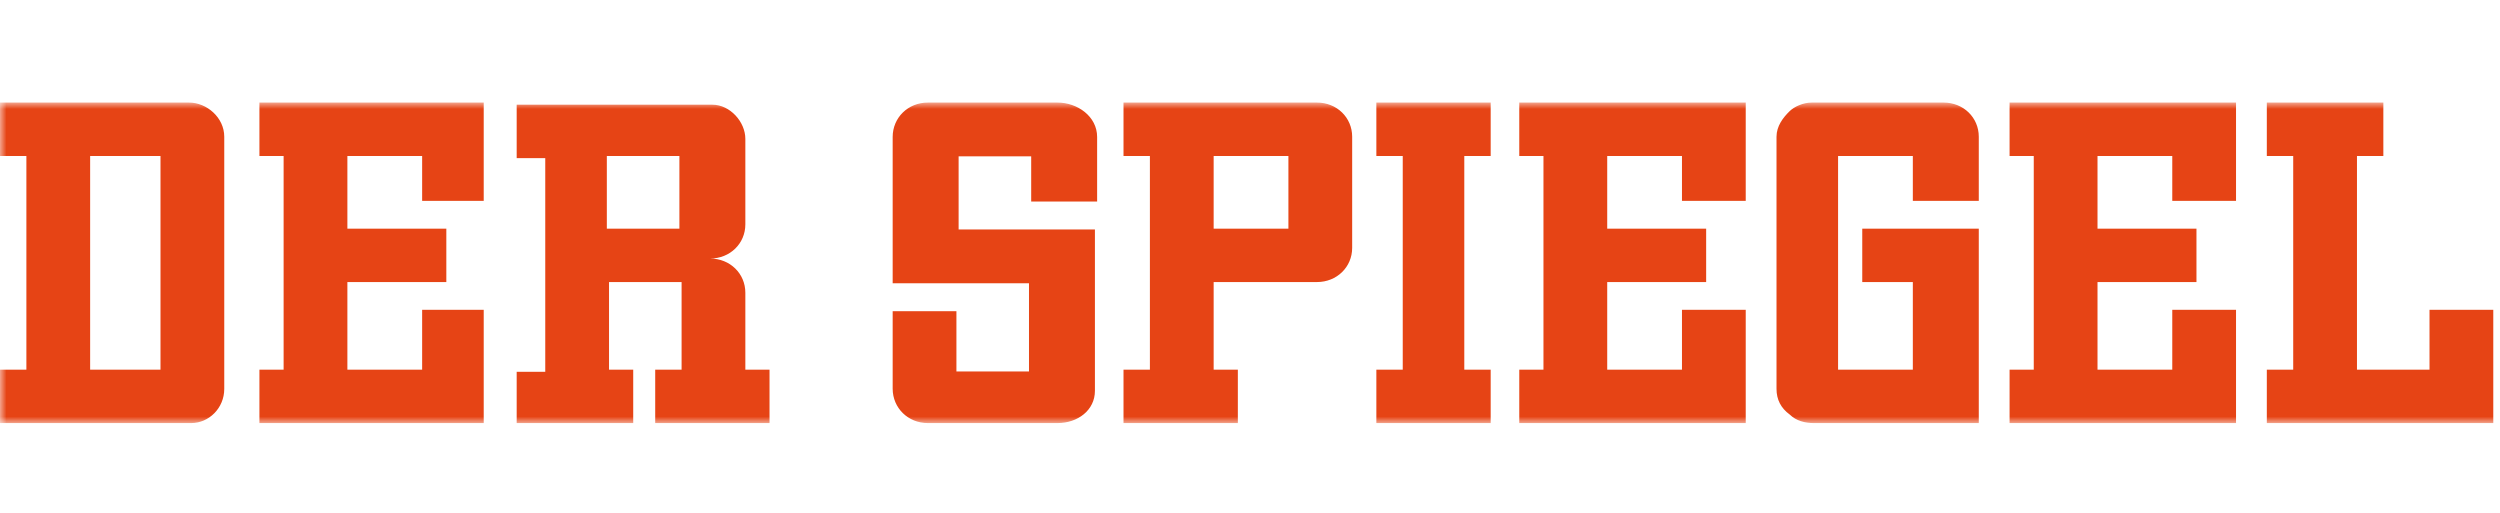 <svg xmlns="http://www.w3.org/2000/svg" xmlns:xlink="http://www.w3.org/1999/xlink" fill="none" version="1.1" width="195" height="40" viewBox="0 0 195 40"><defs><clipPath id="master_svg0_1024_65860"><rect x="0" y="0" width="195" height="40" rx="0"/></clipPath><mask id="master_svg1_1024_65863" style="mask-type:alpha" maskUnits="objectBoundingBox"><g><g><rect x="0" y="8" width="195" height="25" rx="0" fill="#000000" fill-opacity="1" style="mix-blend-mode:passthrough"/></g></g></mask></defs><g clip-path="url(#master_svg0_1024_65860)"><g><g mask="url(#master_svg1_1024_65863)"><g><g><g><path d="M7.031,28.834L7.031,12.166L12.519,12.166L12.519,28.834L7.031,28.834ZM17.492,30.334L17.492,10.666C17.492,9.166,16.122,8,14.749,8L0,8L0,12.166L2.058,12.166L2.058,28.834L0,28.834L0,33L14.92,33C16.292,33,17.492,31.834,17.492,30.334ZM32.927,24.166L32.927,28.834L27.096,28.834L27.096,22L34.814,22L34.814,17.834L27.096,17.834L27.096,12.166L32.927,12.166L32.927,15.666L37.73,15.666L37.73,8L20.235,8L20.235,12.166L22.122,12.166L22.122,28.834L20.235,28.834L20.235,33L37.73,33L37.73,24.166L32.927,24.166ZM47.333,17.834L47.333,12.166L52.993,12.166L52.993,17.834L47.333,17.834ZM58.137,28.834L58.137,22.834C58.137,21.334,56.937,20.166,55.393,20.166C56.937,20.166,58.137,19,58.137,17.5L58.137,10.834C58.137,9.5,56.937,8.166,55.565,8.166L40.301,8.166L40.301,12.334L42.53,12.334L42.53,29L40.301,29L40.301,33L49.391,33L49.391,28.834L47.504,28.834L47.504,22L53.164,22L53.164,28.834L51.106,28.834L51.106,33L60.023,33L60.023,28.834L58.137,28.834ZM94.665,17.834L94.665,12.166L100.496,12.166L100.496,17.834L94.665,17.834ZM105.469,19.334L105.469,10.666C105.469,9.166,104.269,8,102.726,8L87.634,8L87.634,12.166L89.692,12.166L89.692,28.834L87.634,28.834L87.634,33L96.552,33L96.552,28.834L94.665,28.834L94.665,22L102.726,22C104.269,22,105.469,20.834,105.469,19.334ZM114.215,28.834L114.215,12.166L116.273,12.166L116.273,8L107.356,8L107.356,12.166L109.414,12.166L109.414,28.834L107.356,28.834L107.356,33L116.273,33L116.273,28.834L114.215,28.834ZM131.194,24.166L131.194,28.834L125.363,28.834L125.363,22L133.08,22L133.08,17.834L125.363,17.834L125.363,12.166L131.194,12.166L131.194,15.666L136.167,15.666L136.167,8L118.503,8L118.503,12.166L120.39,12.166L120.39,28.834L118.503,28.834L118.503,33L136.167,33L136.167,24.166L131.194,24.166ZM145.256,17.834L145.256,22L149.201,22L149.201,28.834L143.37,28.834L143.37,12.166L149.201,12.166L149.201,15.666L154.345,15.666L154.345,10.666C154.345,9.166,153.145,8,151.602,8L141.313,8C140.626,8,139.94,8.334,139.597,8.666C139.083,9.166,138.568,9.834,138.568,10.666L138.568,30.334C138.568,31.166,138.911,31.834,139.597,32.334C140.111,32.834,140.798,33,141.483,33L154.345,33L154.345,17.834L145.256,17.834ZM169.437,24.166L169.437,28.834L163.606,28.834L163.606,22L171.324,22L171.324,17.834L163.606,17.834L163.606,12.166L169.437,12.166L169.437,15.666L174.41,15.666L174.41,8L156.747,8L156.747,12.166L158.633,12.166L158.633,28.834L156.747,28.834L156.747,33L174.41,33L174.41,24.166L169.437,24.166ZM189.502,24.166L189.502,28.834L183.844,28.834L183.844,12.166L185.901,12.166L185.901,8L176.812,8L176.812,12.166L178.87,12.166L178.87,28.834L176.812,28.834L176.812,33L194.476,33L194.476,24.166L189.502,24.166ZM85.404,30.484L85.404,17.899L74.772,17.899L74.772,12.196L80.433,12.196L80.433,15.72L85.576,15.72L85.576,10.685C85.577,9.074,84.033,8,82.491,8L72.373,8C70.829,8,69.628,9.174,69.628,10.685L69.628,22.093L80.261,22.093L80.261,28.974L74.601,28.974L74.601,24.275L69.628,24.275L69.628,30.315C69.628,31.826,70.829,33,72.372,33L82.49,33C84.068,33,85.406,31.994,85.404,30.484Z" fill="#E64415" fill-opacity="1" style="mix-blend-mode:passthrough"/></g></g></g></g></g></g></svg>